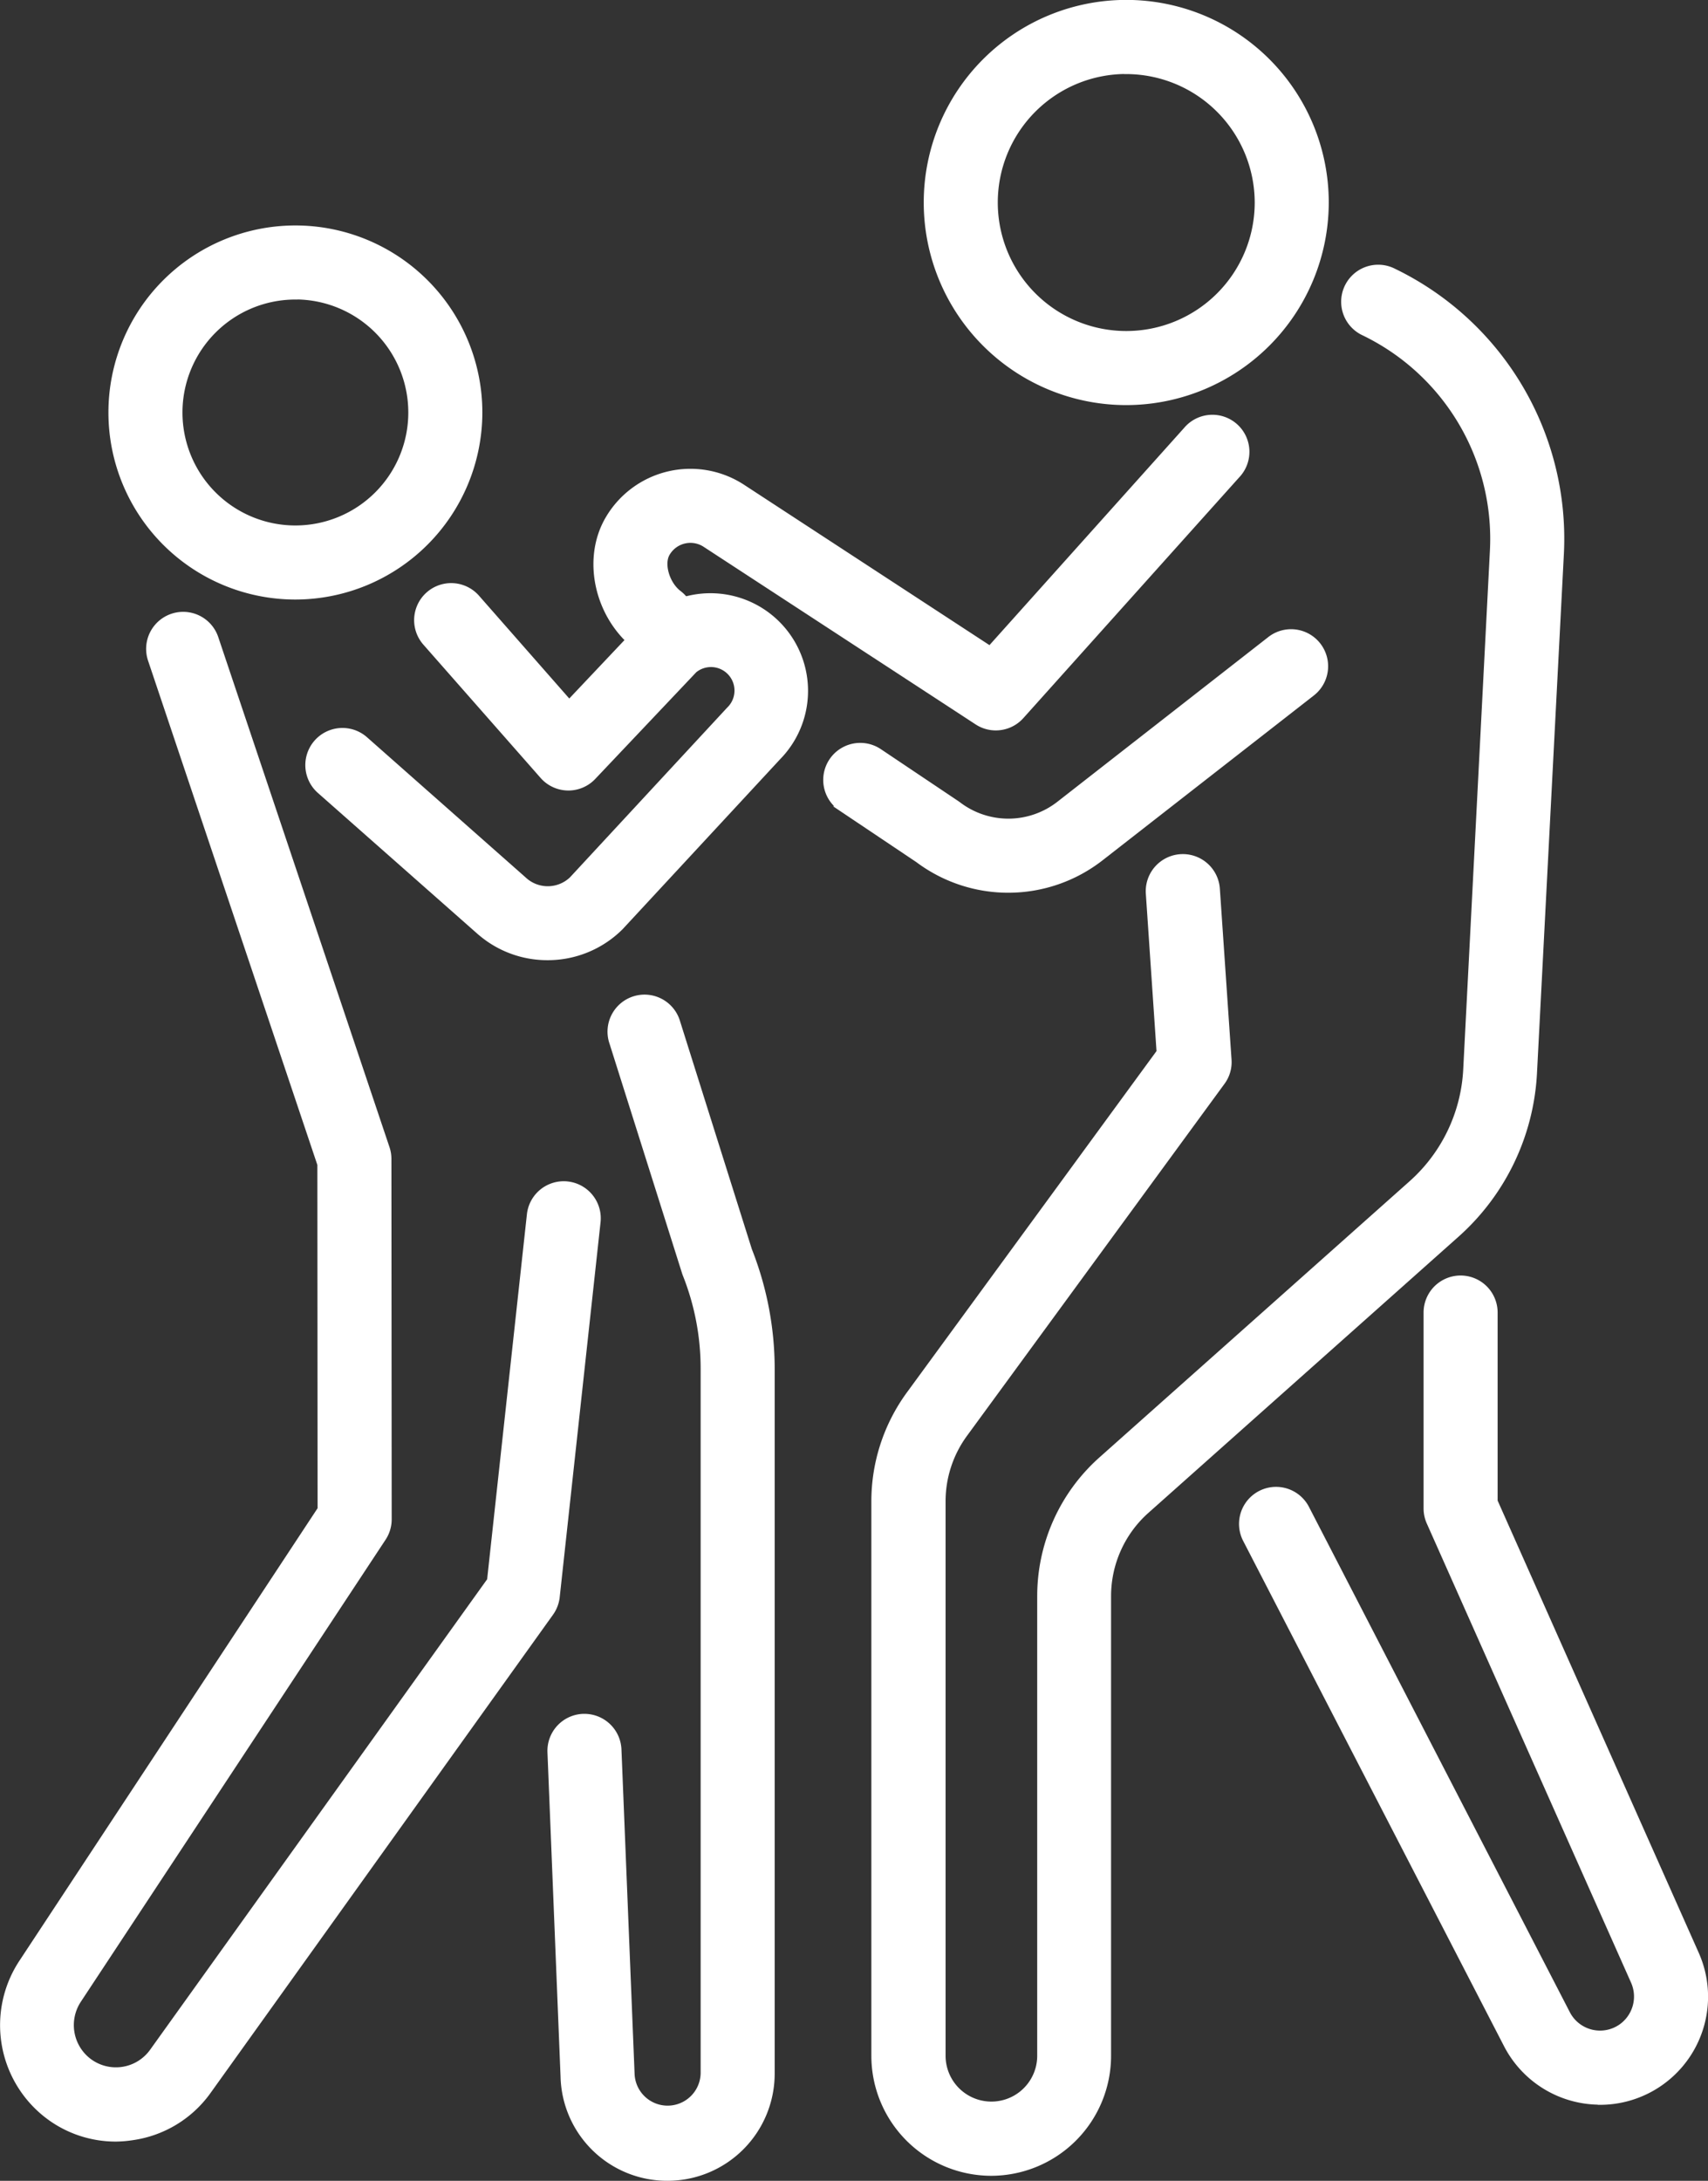 <svg xmlns="http://www.w3.org/2000/svg" viewBox="0 0 369.08 471.05"><rect x="0" y="0" width="369.08" height="471.05" fill="#333333" stroke="none"/><defs><style>.cls-1{fill:#fff;stroke:#fff;stroke-miterlimit:10;}</style></defs><g id="Layer_2" data-name="Layer 2"><g id="Layer_1-2" data-name="Layer 1"><path class="cls-1" d="M63.83,129a39.9,39.9,0,1,1,39.9-39.9A39.95,39.95,0,0,1,63.83,129Zm0-64.8a24.9,24.9,0,1,0,24.9,24.9A24.93,24.93,0,0,0,63.83,64.18Z"/><path class="cls-1" d="M243.37,87a43.26,43.26,0,1,1,43.26-43.26A43.31,43.31,0,0,1,243.37,87Zm0-71.52a28.26,28.26,0,1,0,28.26,28.26A28.3,28.3,0,0,0,243.37,15.5Z"/><path class="cls-1" d="M215.18,157.27a7.46,7.46,0,0,1-4.09-1.22l-58.71-38.32a5.72,5.72,0,0,0-8.13,1.87c-1.31,2.25-.05,6.51,2.5,8.45A7.5,7.5,0,0,1,137.67,140c-8.65-6.57-11.52-19.1-6.39-27.92a20.71,20.71,0,0,1,29.34-6.88L213.9,140l42.34-47.23a7.5,7.5,0,1,1,11.17,10l-46.64,52A7.49,7.49,0,0,1,215.18,157.27Z"/><path class="cls-1" d="M217.89,192.33a32.63,32.63,0,0,1-19.59-6.52l-16.65-11.16A7.5,7.5,0,0,1,190,162.19l16.83,11.28.36.26a17.72,17.72,0,0,0,21.6-.15L274.37,138a7.5,7.5,0,1,1,9.24,11.82L238,185.39A32.63,32.63,0,0,1,217.89,192.33Z"/><path class="cls-1" d="M214.19,469.47a25.43,25.43,0,0,1-25.4-25.4V324.37A39.34,39.34,0,0,1,196.42,301l54-73.82L248.1,193a7.5,7.5,0,1,1,15-1l2.52,36.88a7.39,7.39,0,0,1-1.43,4.94l-55.62,76a24.44,24.44,0,0,0-4.74,14.52v119.7a10.4,10.4,0,0,0,20.8,0V344.76a39.62,39.62,0,0,1,13.26-29.57L305,255.46a35.23,35.23,0,0,0,11.68-24.33L322.45,119a49.32,49.32,0,0,0-27.76-47,7.5,7.5,0,1,1,6.55-13.49,64.27,64.27,0,0,1,36.19,61.27L331.62,231.9a50.31,50.31,0,0,1-16.69,34.77l-67.1,59.73a24.58,24.58,0,0,0-8.24,18.36v99.31A25.44,25.44,0,0,1,214.19,469.47Z"/><path class="cls-1" d="M345.75,454.11a22.85,22.85,0,0,1-20.3-12.36L269.08,332.61a7.5,7.5,0,0,1,13.33-6.89l56.37,109.14a7.85,7.85,0,0,0,11.53,2.79,7.88,7.88,0,0,0,2.61-9.58l-44.15-99.2a7.46,7.46,0,0,1-.65-3.05V283.51a7.5,7.5,0,0,1,15,0v40.72L366.62,422a22.85,22.85,0,0,1-20.87,32.14Z"/><path class="cls-1" d="M118.32,206.9a22.3,22.3,0,0,1-14.56-5.35l-.09-.07L69,170.88A7.5,7.5,0,1,1,79,159.64l34.58,30.55a7.47,7.47,0,0,0,9.91-.3l33.85-36.53.22-.23a5.58,5.58,0,0,0-7.44-8.3L128.27,167.9a7.49,7.49,0,0,1-11.08-.2L91.86,138.91A7.5,7.5,0,1,1,103.13,129L123,151.62l16.43-17.38c.15-.16.3-.31.46-.45a20.59,20.59,0,0,1,28.31,29.87l-33.89,36.56-.22.23A22.39,22.39,0,0,1,118.32,206.9Z"/><path class="cls-1" d="M25,462.08a24.36,24.36,0,0,1-15.13-5.27,24.75,24.75,0,0,1-5.34-32.89l64.6-98-.05-74.37-36.61-109a7.5,7.5,0,1,1,14.22-4.78l37,110.17a7.42,7.42,0,0,1,.39,2.38l.06,77.85a7.47,7.47,0,0,1-1.24,4.13L17,432.18A9.66,9.66,0,0,0,19.13,445a9.59,9.59,0,0,0,13.74-2l72.88-101.7,8.61-79A7.5,7.5,0,0,1,129.27,264l-8.82,80.93a7.51,7.51,0,0,1-1.36,3.56l-74,103.3a24.43,24.43,0,0,1-16.54,10A24.89,24.89,0,0,1,25,462.08Z"/><path class="cls-1" d="M144.26,470.55a22.54,22.54,0,0,1-22.63-22l-2.83-70.06a7.5,7.5,0,0,1,7.19-7.8h.31a7.51,7.51,0,0,1,7.49,7.19l2.84,70.14a7.64,7.64,0,0,0,15.27-.15V295.76A54.82,54.82,0,0,0,148,275.28a5.52,5.52,0,0,1-.18-.53l-15.63-49.46a7.5,7.5,0,1,1,14.3-4.51L162,270a70,70,0,0,1,4.9,25.78V447.91A22.66,22.66,0,0,1,144.26,470.55Z"/></g></g></svg>